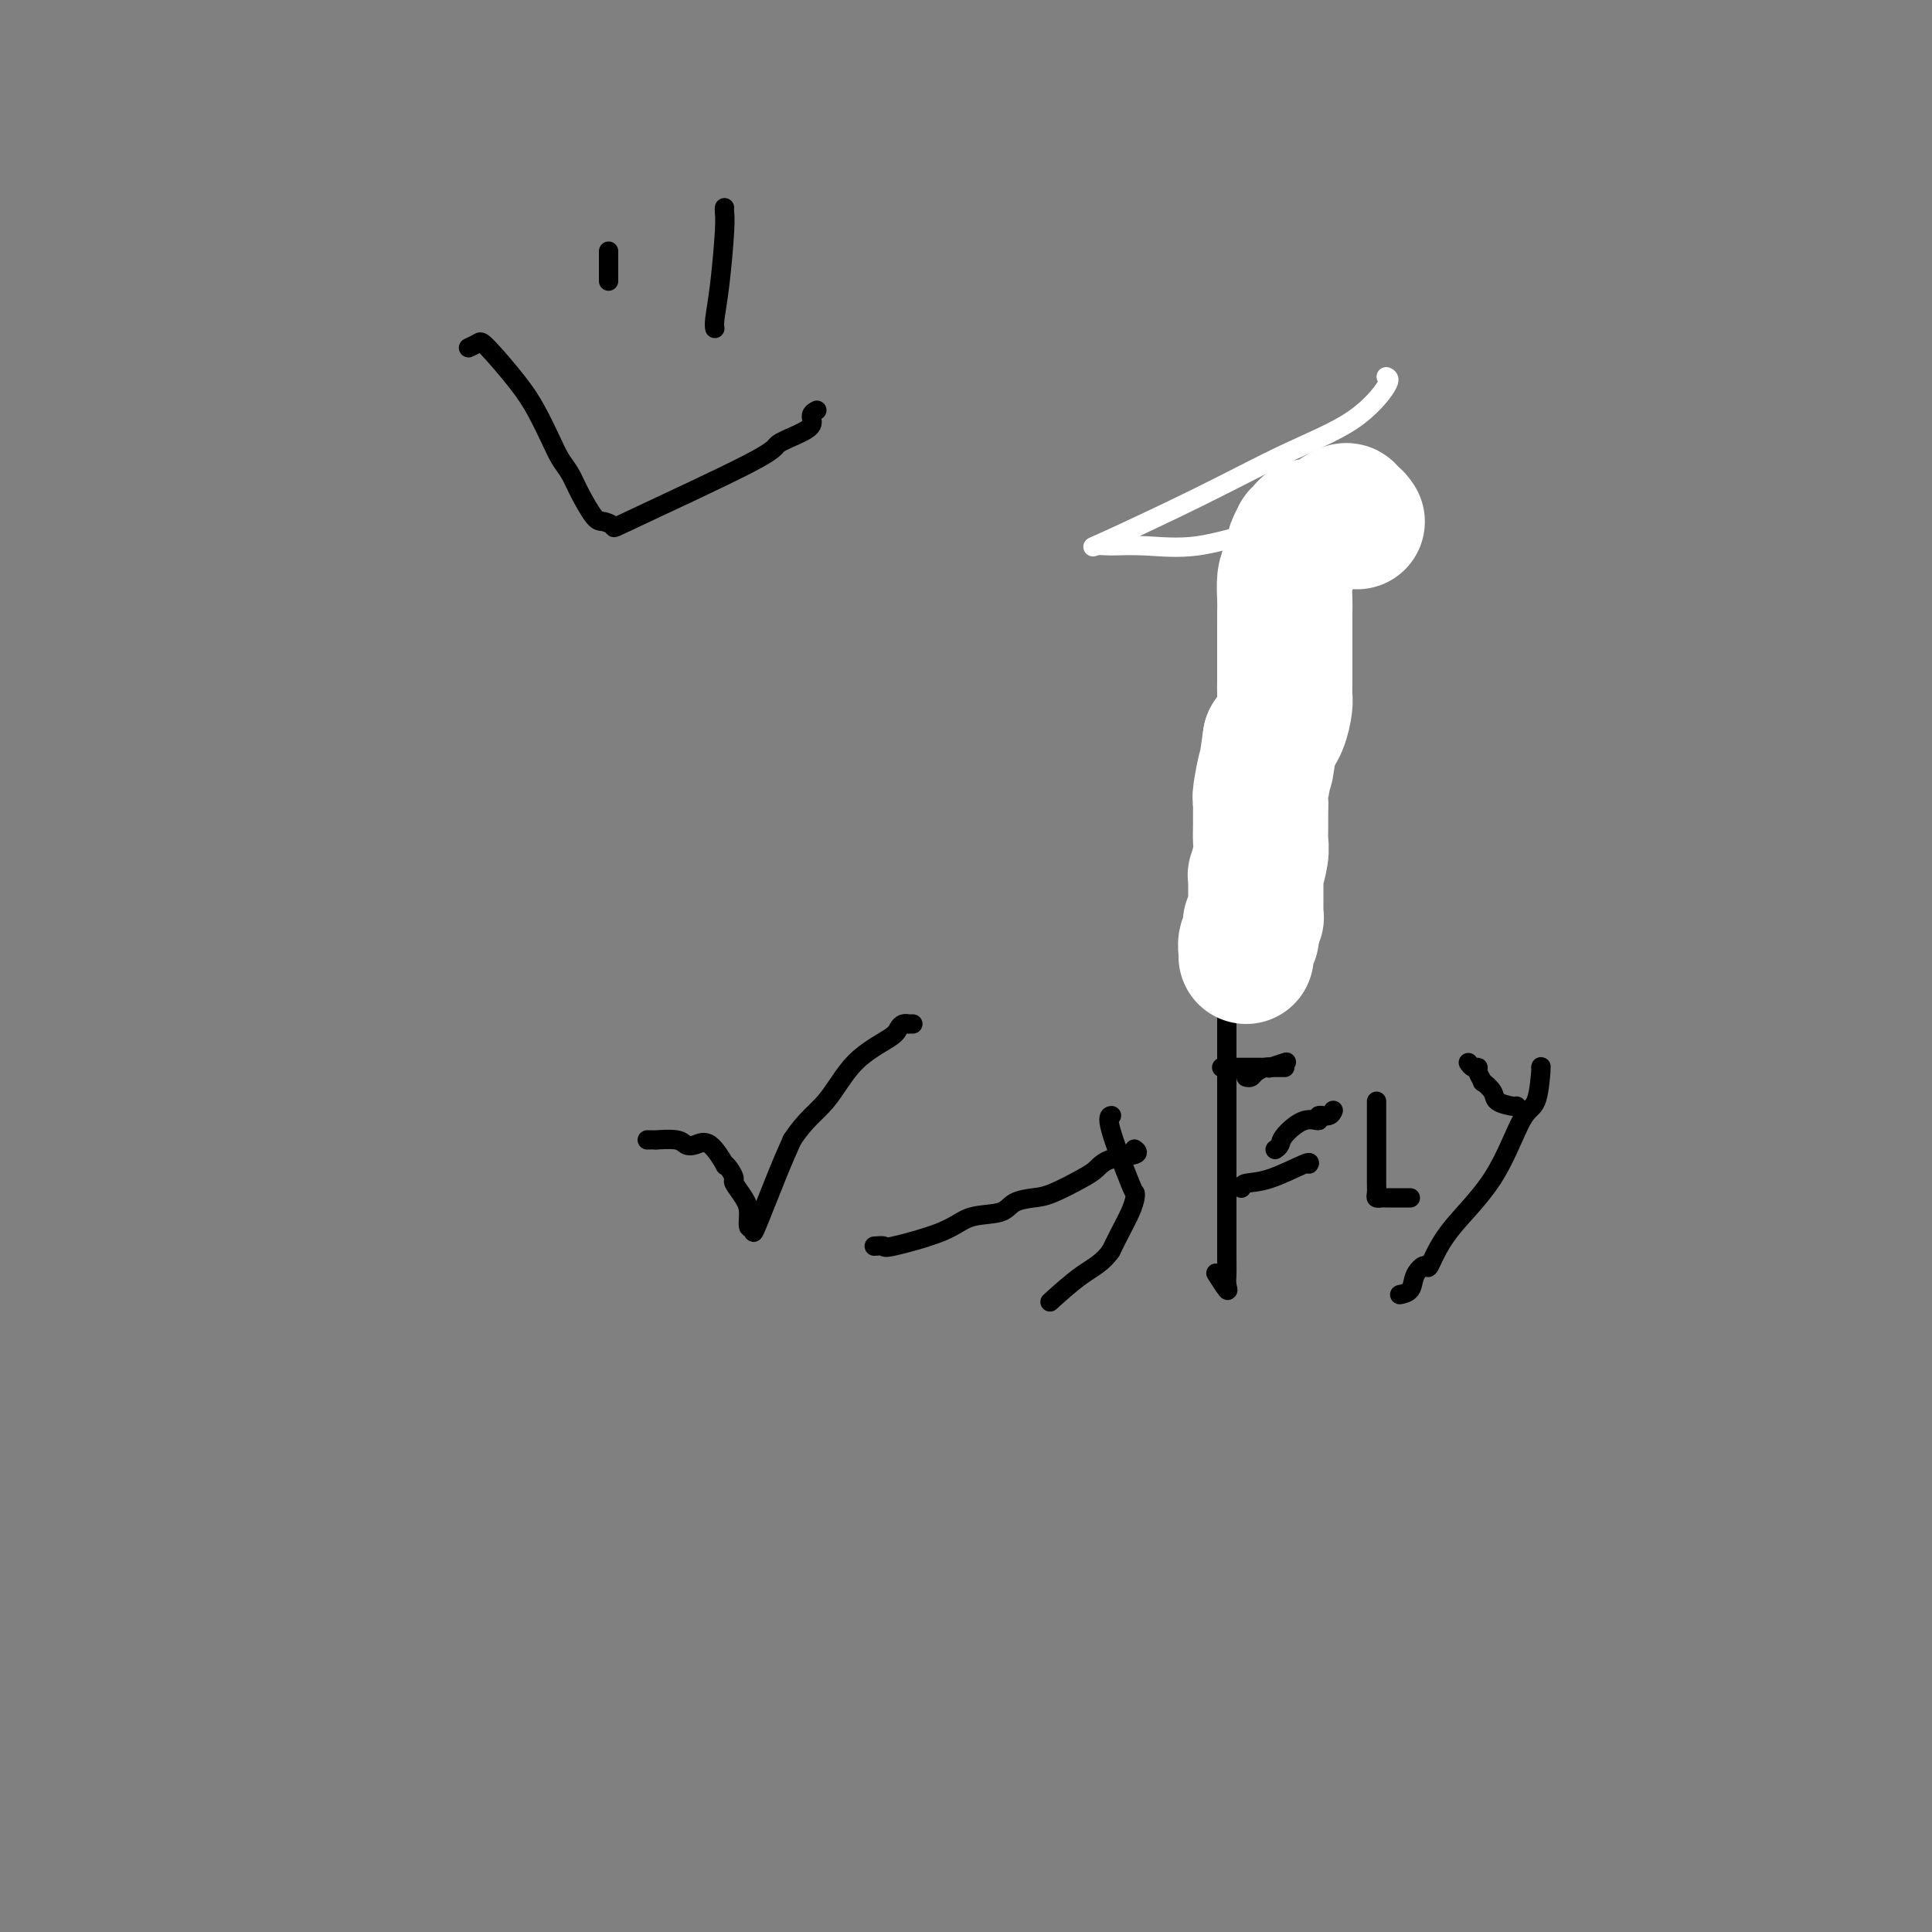 <svg viewBox='0 0 400 400' version='1.1' xmlns='http://www.w3.org/2000/svg' xmlns:xlink='http://www.w3.org/1999/xlink'><rect x="0" y="0" width="400" height="400" fill="#808080" stroke="none"/><g fill='none' stroke='#000000' stroke-width='4' stroke-linecap='round' stroke-linejoin='round'><path d='M134,236c0.954,-0.007 1.907,-0.015 2,0c0.093,0.015 -0.675,0.052 0,0c0.675,-0.052 2.791,-0.195 4,0c1.209,0.195 1.510,0.727 2,1c0.490,0.273 1.167,0.285 2,0c0.833,-0.285 1.821,-0.868 3,0c1.179,0.868 2.549,3.186 3,4c0.451,0.814 -0.016,0.122 0,0c0.016,-0.122 0.516,0.326 1,1c0.484,0.674 0.952,1.576 1,2c0.048,0.424 -0.323,0.372 0,1c0.323,0.628 1.340,1.937 2,3c0.660,1.063 0.962,1.879 1,3c0.038,1.121 -0.187,2.545 0,3c0.187,0.455 0.788,-0.060 1,0c0.212,0.060 0.036,0.697 0,1c-0.036,0.303 0.067,0.274 1,-2c0.933,-2.274 2.695,-6.793 4,-10c1.305,-3.207 2.152,-5.104 3,-7'/><path d='M164,236c2.720,-4.185 5.019,-5.647 7,-8c1.981,-2.353 3.645,-5.597 6,-8c2.355,-2.403 5.400,-3.964 7,-5c1.600,-1.036 1.753,-1.545 2,-2c0.247,-0.455 0.588,-0.854 1,-1c0.412,-0.146 0.894,-0.039 1,0c0.106,0.039 -0.164,0.011 0,0c0.164,-0.011 0.761,-0.003 1,0c0.239,0.003 0.119,0.002 0,0'/><path d='M181,258c0.885,-0.068 1.771,-0.136 2,0c0.229,0.136 -0.197,0.475 2,0c2.197,-0.475 7.018,-1.763 10,-3c2.982,-1.237 4.126,-2.424 6,-3c1.874,-0.576 4.480,-0.542 6,-1c1.520,-0.458 1.954,-1.407 3,-2c1.046,-0.593 2.703,-0.831 4,-1c1.297,-0.169 2.233,-0.269 4,-1c1.767,-0.731 4.365,-2.095 6,-3c1.635,-0.905 2.308,-1.353 3,-2c0.692,-0.647 1.402,-1.493 3,-2c1.598,-0.507 4.084,-0.675 5,-1c0.916,-0.325 0.262,-0.807 0,-1c-0.262,-0.193 -0.131,-0.096 0,0'/><path d='M230,231c0.114,-0.021 0.227,-0.043 0,0c-0.227,0.043 -0.795,0.149 0,3c0.795,2.851 2.953,8.446 4,11c1.047,2.554 0.982,2.065 1,2c0.018,-0.065 0.118,0.292 0,1c-0.118,0.708 -0.455,1.768 -1,3c-0.545,1.232 -1.299,2.638 -2,4c-0.701,1.362 -1.351,2.681 -2,4'/><path d='M230,259c-1.774,2.536 -3.708,3.375 -6,5c-2.292,1.625 -4.940,4.036 -6,5c-1.060,0.964 -0.530,0.482 0,0'/><path d='M254,211c0.000,2.515 0.000,5.030 0,8c-0.000,2.970 -0.001,6.395 0,11c0.001,4.605 0.002,10.389 0,16c-0.002,5.611 -0.008,11.047 0,14c0.008,2.953 0.030,3.421 0,4c-0.030,0.579 -0.111,1.269 0,2c0.111,0.731 0.415,1.505 0,1c-0.415,-0.505 -1.547,-2.287 -2,-3c-0.453,-0.713 -0.226,-0.356 0,0'/><path d='M258,223c0.360,0.083 0.720,0.167 1,0c0.280,-0.167 0.479,-0.584 1,-1c0.521,-0.416 1.365,-0.829 2,-1c0.635,-0.171 1.060,-0.098 1,0c-0.060,0.098 -0.604,0.222 0,0c0.604,-0.222 2.355,-0.791 3,-1c0.645,-0.209 0.184,-0.060 0,0c-0.184,0.060 -0.092,0.030 0,0'/><path d='M264,238c0.405,-0.290 0.811,-0.579 1,-1c0.189,-0.421 0.162,-0.973 1,-2c0.838,-1.027 2.540,-2.528 4,-3c1.460,-0.472 2.678,0.084 3,0c0.322,-0.084 -0.254,-0.807 0,-1c0.254,-0.193 1.336,0.144 2,0c0.664,-0.144 0.910,-0.770 1,-1c0.090,-0.230 0.026,-0.066 0,0c-0.026,0.066 -0.013,0.033 0,0'/><path d='M285,228c-0.000,-0.076 -0.000,-0.151 0,1c0.000,1.151 0.000,3.530 0,5c-0.000,1.470 -0.000,2.032 0,3c0.000,0.968 0.000,2.343 0,3c-0.000,0.657 -0.001,0.597 0,1c0.001,0.403 0.003,1.271 0,2c-0.003,0.729 -0.013,1.320 0,2c0.013,0.680 0.049,1.450 0,2c-0.049,0.550 -0.182,0.879 0,1c0.182,0.121 0.678,0.032 1,0c0.322,-0.032 0.468,-0.009 1,0c0.532,0.009 1.449,0.002 2,0c0.551,-0.002 0.735,-0.001 1,0c0.265,0.001 0.610,0.000 1,0c0.390,-0.000 0.826,-0.000 1,0c0.174,0.000 0.087,0.000 0,0'/><path d='M304,220c0.300,0.436 0.600,0.872 1,1c0.400,0.128 0.899,-0.051 1,0c0.101,0.051 -0.196,0.332 0,1c0.196,0.668 0.886,1.724 1,2c0.114,0.276 -0.348,-0.227 0,0c0.348,0.227 1.505,1.185 2,2c0.495,0.815 0.329,1.486 1,2c0.671,0.514 2.181,0.869 3,1c0.819,0.131 0.948,0.037 1,0c0.052,-0.037 0.026,-0.019 0,0'/><path d='M319,221c0.054,-0.213 0.107,-0.426 0,1c-0.107,1.426 -0.376,4.492 -1,6c-0.624,1.508 -1.605,1.457 -3,4c-1.395,2.543 -3.204,7.681 -6,12c-2.796,4.319 -6.579,7.819 -9,11c-2.421,3.181 -3.479,6.043 -4,7c-0.521,0.957 -0.504,0.008 -1,0c-0.496,-0.008 -1.506,0.926 -2,2c-0.494,1.074 -0.473,2.288 -1,3c-0.527,0.712 -1.604,0.923 -2,1c-0.396,0.077 -0.113,0.022 0,0c0.113,-0.022 0.057,-0.011 0,0'/><path d='M256,207c0.337,-19.844 0.673,-39.688 1,-54c0.327,-14.312 0.644,-23.092 1,-29c0.356,-5.908 0.750,-8.945 2,-12c1.250,-3.055 3.356,-6.128 6,-8c2.644,-1.872 5.827,-2.542 7,-3c1.173,-0.458 0.335,-0.702 0,-1c-0.335,-0.298 -0.168,-0.649 0,-1'/></g>
<g fill='none' stroke='#FFFFFF' stroke-width='4' stroke-linecap='round' stroke-linejoin='round'><path d='M287,78c0.474,0.211 0.949,0.422 0,2c-0.949,1.578 -3.320,4.524 -7,7c-3.680,2.476 -8.668,4.482 -14,7c-5.332,2.518 -11.008,5.550 -18,9c-6.992,3.450 -15.300,7.320 -19,9c-3.700,1.680 -2.790,1.172 -2,1c0.790,-0.172 1.461,-0.007 3,0c1.539,0.007 3.945,-0.145 7,0c3.055,0.145 6.757,0.587 11,0c4.243,-0.587 9.026,-2.202 13,-3c3.974,-0.798 7.139,-0.778 9,-1c1.861,-0.222 2.417,-0.685 3,-1c0.583,-0.315 1.193,-0.480 0,0c-1.193,0.480 -4.187,1.607 -7,3c-2.813,1.393 -5.444,3.052 -7,4c-1.556,0.948 -2.037,1.186 -2,1c0.037,-0.186 0.592,-0.795 1,-1c0.408,-0.205 0.670,-0.005 1,0c0.330,0.005 0.728,-0.184 1,0c0.272,0.184 0.419,0.742 1,2c0.581,1.258 1.594,3.217 2,4c0.406,0.783 0.203,0.392 0,0'/></g>
<g fill='none' stroke='#FFFFFF' stroke-width='28' stroke-linecap='round' stroke-linejoin='round'><path d='M281,108c-0.307,-0.449 -0.614,-0.899 -1,-1c-0.386,-0.101 -0.852,0.145 -1,0c-0.148,-0.145 0.020,-0.681 0,-1c-0.020,-0.319 -0.230,-0.421 -1,0c-0.770,0.421 -2.100,1.366 -3,2c-0.900,0.634 -1.370,0.959 -2,1c-0.630,0.041 -1.422,-0.201 -2,0c-0.578,0.201 -0.944,0.846 -1,1c-0.056,0.154 0.196,-0.182 0,0c-0.196,0.182 -0.840,0.881 -1,1c-0.160,0.119 0.164,-0.342 0,0c-0.164,0.342 -0.814,1.488 -1,2c-0.186,0.512 0.094,0.391 0,1c-0.094,0.609 -0.561,1.948 -1,3c-0.439,1.052 -0.850,1.818 -1,3c-0.150,1.182 -0.040,2.781 0,4c0.040,1.219 0.011,2.060 0,3c-0.011,0.940 -0.003,1.980 0,3c0.003,1.020 0.001,2.021 0,3c-0.001,0.979 0.000,1.937 0,3c-0.000,1.063 -0.002,2.231 0,3c0.002,0.769 0.009,1.140 0,2c-0.009,0.860 -0.033,2.210 0,3c0.033,0.790 0.124,1.020 0,2c-0.124,0.980 -0.464,2.708 -1,4c-0.536,1.292 -1.268,2.146 -2,3'/><path d='M263,153c-1.094,7.579 -0.829,5.528 -1,6c-0.171,0.472 -0.778,3.467 -1,5c-0.222,1.533 -0.058,1.605 0,2c0.058,0.395 0.012,1.112 0,2c-0.012,0.888 0.011,1.946 0,3c-0.011,1.054 -0.055,2.105 0,3c0.055,0.895 0.211,1.634 0,3c-0.211,1.366 -0.789,3.359 -1,4c-0.211,0.641 -0.057,-0.071 0,0c0.057,0.071 0.015,0.923 0,2c-0.015,1.077 -0.003,2.379 0,3c0.003,0.621 -0.003,0.562 0,1c0.003,0.438 0.015,1.371 0,2c-0.015,0.629 -0.055,0.952 0,1c0.055,0.048 0.207,-0.179 0,0c-0.207,0.179 -0.773,0.766 -1,1c-0.227,0.234 -0.113,0.117 0,0'/><path d='M259,191c-0.618,6.061 -0.165,2.212 0,1c0.165,-1.212 0.040,0.213 0,1c-0.040,0.787 0.003,0.935 0,1c-0.003,0.065 -0.053,0.045 0,0c0.053,-0.045 0.210,-0.117 0,0c-0.210,0.117 -0.788,0.423 -1,1c-0.212,0.577 -0.057,1.425 0,2c0.057,0.575 0.016,0.879 0,1c-0.016,0.121 -0.008,0.061 0,0'/></g>
<g fill='none' stroke='#000000' stroke-width='4' stroke-linecap='round' stroke-linejoin='round'><path d='M253,221c-0.060,0.000 -0.119,0.000 0,0c0.119,0.000 0.417,0.000 1,0c0.583,0.000 1.452,0.000 2,0c0.548,0.000 0.777,0.000 1,0c0.223,0.000 0.442,0.000 1,0c0.558,0.000 1.455,-0.000 2,0c0.545,0.000 0.737,0.000 1,0c0.263,0.000 0.595,0.000 1,0c0.405,0.000 0.883,0.000 1,0c0.117,0.000 -0.126,-0.000 0,0c0.126,0.000 0.622,0.000 1,0c0.378,0.000 0.637,0.000 1,0c0.363,-0.000 0.829,-0.000 1,0c0.171,0.000 0.046,0.000 0,0c-0.046,-0.000 -0.013,-0.000 0,0c0.013,0.000 0.007,0.000 0,0'/><path d='M257,246c0.061,-0.400 0.121,-0.801 1,-1c0.879,-0.199 2.576,-0.198 5,-1c2.424,-0.802 5.576,-2.408 7,-3c1.424,-0.592 1.121,-0.169 1,0c-0.121,0.169 -0.061,0.085 0,0'/><path d='M97,72c0.774,-0.361 1.548,-0.722 2,-1c0.452,-0.278 0.582,-0.472 2,1c1.418,1.472 4.123,4.609 6,7c1.877,2.391 2.924,4.034 4,6c1.076,1.966 2.179,4.254 3,6c0.821,1.746 1.360,2.950 2,4c0.640,1.050 1.381,1.945 2,3c0.619,1.055 1.115,2.271 2,4c0.885,1.729 2.157,3.970 3,5c0.843,1.030 1.256,0.848 2,1c0.744,0.152 1.819,0.637 2,1c0.181,0.363 -0.532,0.603 5,-2c5.532,-2.603 17.310,-8.049 23,-11c5.690,-2.951 5.294,-3.407 6,-4c0.706,-0.593 2.515,-1.322 4,-2c1.485,-0.678 2.645,-1.305 3,-2c0.355,-0.695 -0.097,-1.456 0,-2c0.097,-0.544 0.742,-0.870 1,-1c0.258,-0.130 0.129,-0.065 0,0'/><path d='M150,43c-0.022,0.251 -0.044,0.502 0,1c0.044,0.498 0.156,1.244 0,4c-0.156,2.756 -0.578,7.522 -1,11c-0.422,3.478 -0.844,5.667 -1,7c-0.156,1.333 -0.044,1.809 0,2c0.044,0.191 0.022,0.095 0,0'/><path d='M126,52c0.000,0.211 0.000,0.421 0,1c0.000,0.579 0.000,1.526 0,2c0.000,0.474 0.000,0.474 0,1c0.000,0.526 0.000,1.579 0,2c-0.000,0.421 0.000,0.211 0,0'/></g>
</svg>